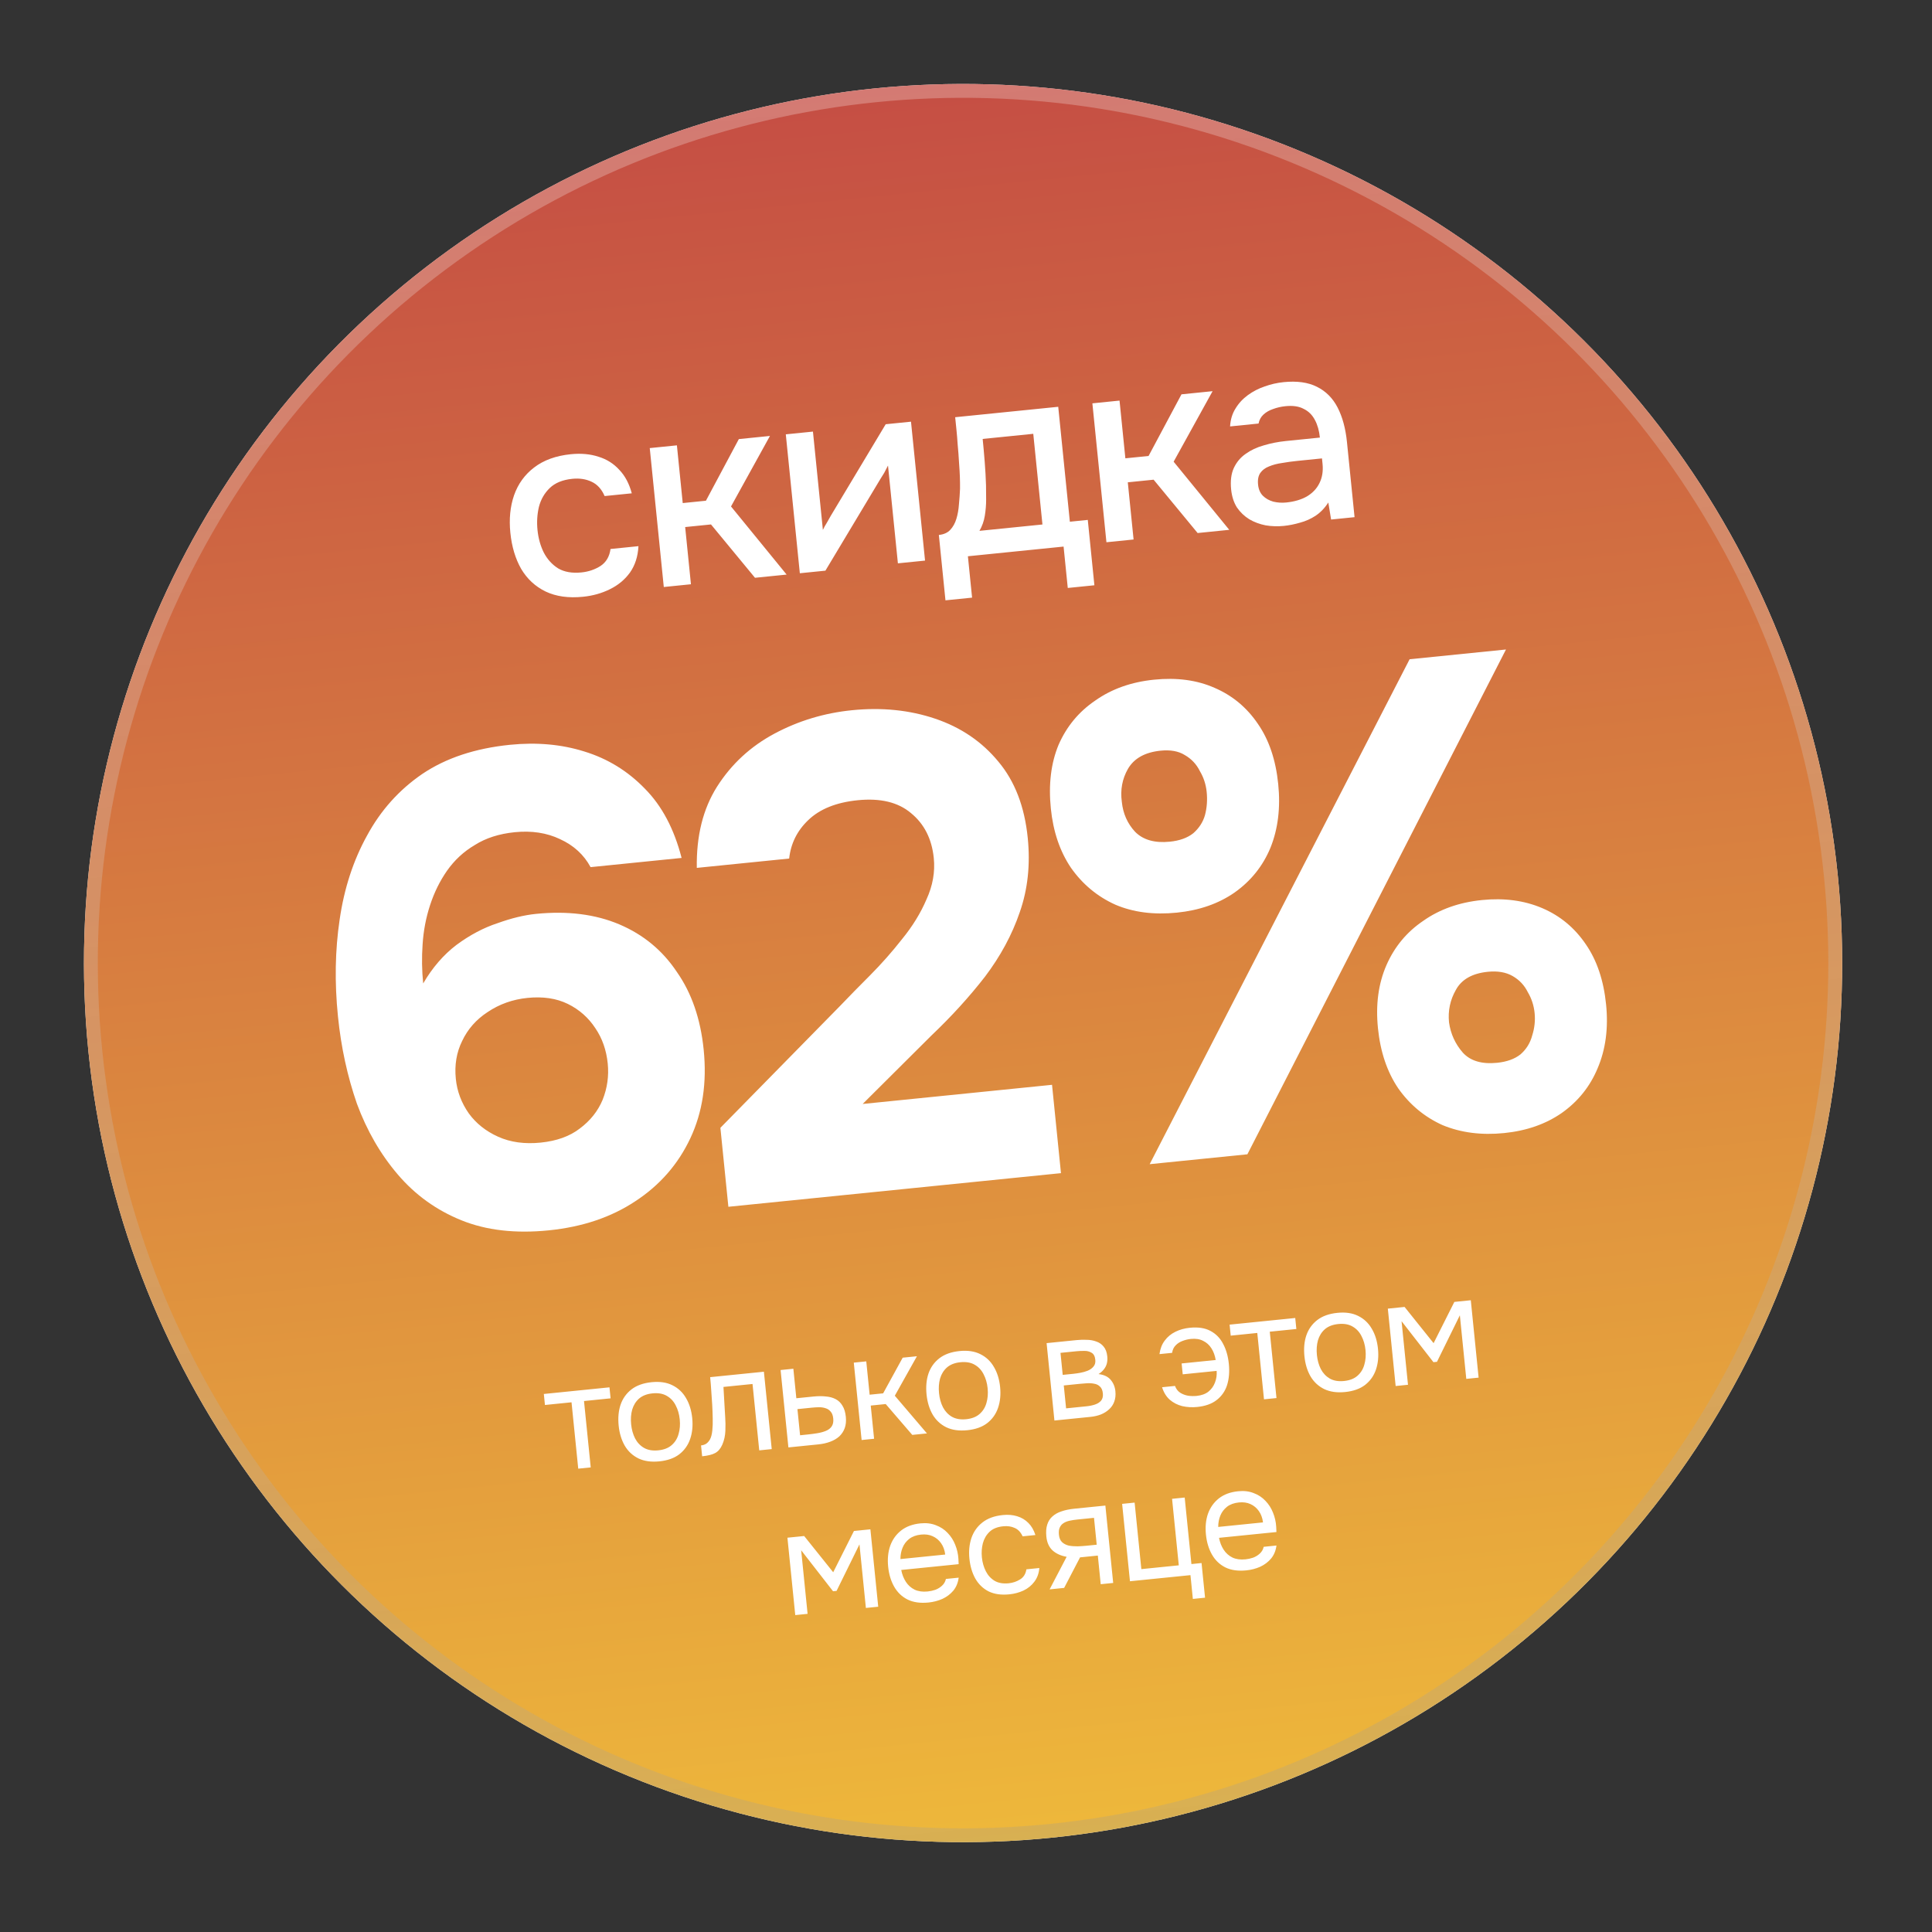 <?xml version="1.0" encoding="UTF-8"?> <svg xmlns="http://www.w3.org/2000/svg" width="173" height="173" viewBox="0 0 173 173" fill="none"><rect x="0" y="0" width="173" height="173" fill="#333333" stroke="none"/><circle cx="86.237" cy="86.237" r="78.718" transform="rotate(-5.774 86.237 86.237)" fill="#F4F4F4"></circle><circle cx="86.237" cy="86.237" r="78.718" transform="rotate(-5.774 86.237 86.237)" fill="url(#paint0_linear_543_528)"></circle><circle cx="86.237" cy="86.237" r="78.098" transform="rotate(-5.774 86.237 86.237)" stroke="url(#paint1_linear_543_528)" stroke-opacity="0.25" stroke-width="1.24"></circle><path d="M49.149 110.17C46.153 110.473 43.539 110.172 41.309 109.267C39.078 108.363 37.185 107.001 35.629 105.18C34.073 103.36 32.85 101.244 31.96 98.832C31.107 96.375 30.54 93.769 30.262 91.013C29.954 87.976 30.005 85.085 30.414 82.34C30.818 79.555 31.634 77.051 32.863 74.828C34.087 72.565 35.737 70.724 37.813 69.303C39.929 67.878 42.545 67.008 45.661 66.693C48.058 66.451 50.278 66.65 52.32 67.291C54.402 67.928 56.21 69.037 57.742 70.618C59.27 72.158 60.367 74.227 61.033 76.823L52.883 77.647C52.286 76.537 51.374 75.701 50.147 75.139C48.96 74.573 47.607 74.366 46.089 74.52C44.691 74.661 43.499 75.044 42.513 75.669C41.522 76.253 40.692 77.023 40.022 77.979C39.388 78.89 38.885 79.91 38.515 81.037C38.145 82.164 37.92 83.337 37.842 84.555C37.759 85.734 37.776 86.903 37.894 88.061C38.719 86.646 39.713 85.496 40.874 84.612C42.076 83.724 43.302 83.075 44.552 82.666C45.798 82.217 46.94 81.941 47.979 81.835C50.816 81.549 53.309 81.862 55.46 82.774C57.61 83.687 59.328 85.107 60.612 87.036C61.933 88.92 62.733 91.24 63.011 93.997C63.31 96.953 62.912 99.597 61.815 101.927C60.719 104.258 59.073 106.139 56.877 107.572C54.721 109.001 52.145 109.867 49.149 110.17ZM48.415 102.314C49.853 102.168 51.022 101.747 51.92 101.051C52.858 100.351 53.538 99.495 53.961 98.484C54.379 97.433 54.532 96.348 54.419 95.229C54.297 94.031 53.929 92.978 53.312 92.072C52.692 91.126 51.872 90.401 50.853 89.899C49.833 89.397 48.624 89.216 47.226 89.358C45.908 89.491 44.72 89.914 43.662 90.626C42.64 91.294 41.88 92.158 41.381 93.218C40.879 94.237 40.69 95.366 40.816 96.604C40.929 97.723 41.315 98.753 41.976 99.696C42.632 100.598 43.51 101.296 44.609 101.79C45.708 102.285 46.977 102.459 48.415 102.314ZM65.222 108.06L64.507 100.989L75.264 90.034C76.031 89.23 76.909 88.334 77.898 87.346C78.924 86.314 79.884 85.228 80.777 84.089C81.711 82.945 82.439 81.761 82.961 80.538C83.523 79.311 83.741 78.078 83.616 76.84C83.442 75.122 82.762 73.778 81.574 72.809C80.426 71.835 78.834 71.451 76.796 71.657C74.879 71.851 73.405 72.444 72.375 73.436C71.382 74.384 70.811 75.531 70.665 76.878L62.395 77.714C62.348 74.853 62.951 72.432 64.203 70.448C65.492 68.421 67.208 66.835 69.352 65.69C71.496 64.545 73.807 63.847 76.284 63.597C78.961 63.326 81.448 63.579 83.746 64.356C86.044 65.132 87.93 66.415 89.402 68.203C90.87 69.952 91.746 72.224 92.028 75.021C92.271 77.418 92.032 79.641 91.311 81.692C90.626 83.698 89.589 85.619 88.201 87.455C86.808 89.25 85.21 91.006 83.406 92.722L77.246 98.854L94.204 97.139L95.004 105.049L65.222 108.06ZM102.947 104.246L126.223 59.032L134.852 58.159L111.696 103.361L102.947 104.246ZM134.69 101.46C132.652 101.666 130.812 101.428 129.169 100.747C127.562 100.021 126.24 98.924 125.204 97.455C124.208 95.982 123.602 94.186 123.388 92.069C123.174 89.952 123.428 88.07 124.149 86.423C124.87 84.776 125.968 83.454 127.441 82.458C128.91 81.421 130.663 80.8 132.701 80.594C134.698 80.392 136.499 80.634 138.101 81.319C139.704 82.005 141.004 83.084 142.001 84.557C142.993 85.991 143.598 87.786 143.816 89.943C144.031 92.061 143.779 93.963 143.062 95.649C142.38 97.292 141.305 98.632 139.836 99.668C138.402 100.661 136.687 101.258 134.69 101.46ZM134.053 95.168C134.932 95.079 135.633 94.827 136.156 94.41C136.675 93.954 137.022 93.395 137.197 92.731C137.412 92.064 137.485 91.39 137.417 90.711C137.348 90.032 137.143 89.407 136.803 88.836C136.499 88.221 136.047 87.742 135.447 87.399C134.848 87.056 134.108 86.929 133.229 87.018C131.831 87.159 130.877 87.7 130.366 88.639C129.852 89.539 129.647 90.508 129.752 91.547C129.897 92.581 130.312 93.488 130.996 94.266C131.676 95.005 132.695 95.305 134.053 95.168ZM105.391 81.721C103.314 81.931 101.474 81.693 99.871 81.008C98.264 80.282 96.942 79.185 95.906 77.716C94.909 76.243 94.306 74.467 94.096 72.39C93.878 70.233 94.11 68.333 94.791 66.69C95.512 65.043 96.61 63.721 98.083 62.725C99.552 61.688 101.305 61.067 103.343 60.861C105.38 60.655 107.18 60.897 108.743 61.586C110.346 62.272 111.646 63.351 112.642 64.824C113.635 66.257 114.24 68.053 114.458 70.21C114.672 72.327 114.441 74.228 113.763 75.91C113.082 77.553 112.007 78.893 110.538 79.929C109.104 80.922 107.389 81.519 105.391 81.721ZM104.749 75.369C105.628 75.28 106.329 75.028 106.852 74.611C107.371 74.155 107.72 73.616 107.899 72.992C108.074 72.329 108.125 71.637 108.052 70.918C107.984 70.239 107.779 69.614 107.439 69.043C107.135 68.428 106.683 67.949 106.083 67.606C105.523 67.259 104.804 67.13 103.925 67.219C102.527 67.361 101.553 67.903 101.002 68.847C100.488 69.746 100.305 70.733 100.454 71.808C100.559 72.846 100.952 73.735 101.632 74.473C102.352 75.208 103.391 75.506 104.749 75.369Z" fill="white"></path><path d="M51.778 131.511L51.177 125.568L48.797 125.809L48.697 124.823L54.575 124.228L54.675 125.214L52.295 125.455L52.896 131.398L51.778 131.511ZM59.042 130.857C58.314 130.93 57.69 130.843 57.169 130.594C56.647 130.337 56.236 129.954 55.937 129.444C55.646 128.933 55.466 128.336 55.397 127.652C55.327 126.959 55.384 126.338 55.567 125.788C55.759 125.229 56.084 124.771 56.544 124.414C57.004 124.058 57.607 123.842 58.352 123.767C59.079 123.693 59.7 123.785 60.213 124.043C60.735 124.301 61.141 124.685 61.432 125.195C61.73 125.696 61.915 126.293 61.985 126.986C62.054 127.67 61.993 128.291 61.801 128.851C61.61 129.41 61.284 129.868 60.825 130.225C60.373 130.571 59.778 130.782 59.042 130.857ZM58.942 129.87C59.451 129.819 59.851 129.663 60.144 129.404C60.445 129.143 60.651 128.812 60.761 128.411C60.88 128.01 60.915 127.572 60.867 127.099C60.819 126.625 60.697 126.204 60.5 125.834C60.312 125.464 60.044 125.181 59.697 124.986C59.358 124.79 58.935 124.717 58.426 124.769C57.927 124.819 57.526 124.975 57.225 125.235C56.932 125.495 56.727 125.826 56.608 126.228C56.498 126.628 56.467 127.065 56.515 127.539C56.563 128.012 56.681 128.434 56.869 128.805C57.065 129.175 57.333 129.457 57.672 129.653C58.019 129.849 58.443 129.921 58.942 129.87ZM62.873 130.403L62.774 129.43C62.95 129.412 63.104 129.361 63.237 129.277C63.369 129.184 63.481 129.057 63.571 128.898C63.676 128.71 63.746 128.446 63.783 128.106C63.819 127.766 63.832 127.406 63.82 127.026C63.812 126.602 63.797 126.187 63.774 125.782C63.75 125.368 63.721 124.959 63.69 124.555C63.666 124.15 63.633 123.737 63.591 123.317L68.403 122.83L69.104 129.759L67.986 129.872L67.385 123.929L64.782 124.192C64.803 124.491 64.821 124.795 64.834 125.104C64.856 125.403 64.873 125.706 64.886 126.015C64.908 126.314 64.925 126.618 64.939 126.926C64.966 127.278 64.97 127.676 64.953 128.12C64.936 128.565 64.845 128.977 64.68 129.357C64.522 129.718 64.308 129.97 64.039 130.112C63.779 130.254 63.39 130.35 62.873 130.403ZM70.597 129.608L69.897 122.679L71.041 122.563L71.308 125.206L72.833 125.052C73.245 125.01 73.617 125.008 73.948 125.046C74.287 125.073 74.584 125.154 74.836 125.288C75.089 125.422 75.29 125.618 75.44 125.878C75.598 126.127 75.698 126.458 75.74 126.87C75.778 127.247 75.746 127.582 75.642 127.876C75.538 128.161 75.377 128.408 75.159 128.616C74.94 128.815 74.669 128.975 74.344 129.097C74.029 129.217 73.674 129.297 73.28 129.337L70.597 129.608ZM71.643 128.52L72.3 128.453C72.607 128.422 72.9 128.384 73.179 128.338C73.466 128.291 73.725 128.221 73.954 128.127C74.184 128.033 74.356 127.9 74.472 127.729C74.595 127.548 74.642 127.313 74.613 127.024C74.585 126.743 74.506 126.534 74.377 126.397C74.256 126.25 74.104 126.15 73.922 126.098C73.738 126.036 73.541 126.008 73.329 126.011C73.125 126.014 72.923 126.026 72.721 126.046L71.406 126.179L71.643 128.52ZM77.153 128.946L76.452 122.016L77.57 121.903L77.871 124.888L79.081 124.766L80.831 121.573L82.106 121.444L80.126 124.979L83.004 128.354L81.689 128.487L79.311 125.725L77.97 125.861L78.27 128.833L77.153 128.946ZM86.612 128.069C85.884 128.142 85.26 128.055 84.739 127.807C84.217 127.549 83.806 127.166 83.507 126.656C83.216 126.145 83.036 125.548 82.967 124.864C82.897 124.172 82.954 123.551 83.137 123.001C83.329 122.441 83.654 121.983 84.114 121.627C84.574 121.27 85.177 121.054 85.922 120.979C86.649 120.905 87.269 120.998 87.783 121.256C88.305 121.513 88.711 121.897 89.002 122.408C89.3 122.909 89.485 123.506 89.555 124.198C89.624 124.882 89.563 125.504 89.371 126.063C89.18 126.623 88.854 127.081 88.394 127.437C87.942 127.784 87.348 127.994 86.612 128.069ZM86.512 127.083C87.021 127.031 87.421 126.876 87.714 126.616C88.015 126.355 88.221 126.024 88.331 125.624C88.449 125.222 88.485 124.784 88.437 124.311C88.389 123.838 88.267 123.416 88.07 123.046C87.882 122.676 87.614 122.393 87.267 122.198C86.928 122.002 86.505 121.93 85.996 121.981C85.497 122.031 85.096 122.187 84.795 122.448C84.502 122.708 84.297 123.038 84.178 123.44C84.068 123.841 84.037 124.278 84.085 124.751C84.132 125.225 84.251 125.647 84.439 126.017C84.635 126.387 84.903 126.67 85.242 126.866C85.589 127.061 86.013 127.133 86.512 127.083ZM94.418 127.2L93.717 120.27L96.399 119.999C96.706 119.968 97.011 119.96 97.313 119.973C97.624 119.977 97.908 120.028 98.166 120.126C98.431 120.214 98.65 120.365 98.822 120.578C99.003 120.79 99.113 121.084 99.151 121.461C99.174 121.689 99.16 121.903 99.109 122.103C99.058 122.294 98.969 122.467 98.843 122.621C98.726 122.775 98.567 122.915 98.367 123.041C98.851 123.099 99.214 123.27 99.456 123.556C99.697 123.841 99.838 124.181 99.877 124.576C99.913 124.926 99.878 125.24 99.773 125.516C99.676 125.783 99.522 126.011 99.311 126.2C99.109 126.389 98.863 126.542 98.574 126.66C98.293 126.768 97.985 126.839 97.652 126.873L94.418 127.2ZM95.463 126.111L97.291 125.926C97.563 125.899 97.814 125.847 98.046 125.77C98.277 125.694 98.46 125.578 98.595 125.423C98.729 125.259 98.782 125.041 98.755 124.769C98.726 124.488 98.639 124.285 98.493 124.158C98.356 124.021 98.183 123.937 97.976 123.904C97.777 123.863 97.564 123.849 97.335 123.863C97.106 123.877 96.891 123.895 96.689 123.915L95.256 124.06L95.463 126.111ZM95.16 123.113L96.12 123.016C96.295 122.999 96.496 122.969 96.722 122.929C96.957 122.887 97.181 122.825 97.394 122.741C97.615 122.648 97.788 122.524 97.914 122.37C98.049 122.215 98.104 122.014 98.079 121.769C98.046 121.444 97.932 121.23 97.735 121.126C97.547 121.012 97.329 120.959 97.082 120.966C96.834 120.965 96.604 120.975 96.394 120.996L94.961 121.141L95.16 123.113ZM107.198 125.987C106.743 126.033 106.297 126.008 105.862 125.91C105.435 125.803 105.062 125.61 104.741 125.333C104.43 125.054 104.202 124.683 104.058 124.219L105.215 124.102C105.312 124.367 105.465 124.569 105.674 124.707C105.892 124.844 106.131 124.935 106.393 124.98C106.653 125.015 106.906 125.021 107.151 124.996C107.59 124.952 107.944 124.823 108.215 124.609C108.485 124.387 108.678 124.115 108.796 123.793C108.923 123.471 108.972 123.125 108.944 122.756L105.907 123.063L105.808 122.09L108.859 121.781C108.791 121.372 108.662 121.022 108.474 120.731C108.284 120.431 108.035 120.209 107.728 120.063C107.429 119.907 107.065 119.851 106.636 119.894C106.381 119.92 106.131 119.981 105.884 120.076C105.644 120.163 105.441 120.294 105.272 120.47C105.103 120.638 104.998 120.861 104.955 121.14L103.824 121.254C103.89 120.769 104.048 120.364 104.299 120.037C104.548 119.702 104.867 119.44 105.255 119.25C105.643 119.06 106.07 118.942 106.534 118.895C107.28 118.819 107.896 118.912 108.382 119.173C108.878 119.433 109.258 119.819 109.522 120.333C109.796 120.845 109.967 121.443 110.036 122.127C110.107 122.828 110.055 123.458 109.882 124.016C109.707 124.565 109.398 125.012 108.955 125.358C108.52 125.703 107.935 125.913 107.198 125.987ZM113.184 125.302L112.583 119.359L110.204 119.6L110.104 118.614L115.981 118.019L116.081 119.005L113.701 119.246L114.302 125.189L113.184 125.302ZM120.448 124.648C119.721 124.721 119.097 124.634 118.576 124.385C118.054 124.128 117.643 123.745 117.343 123.235C117.053 122.724 116.873 122.127 116.804 121.443C116.734 120.75 116.79 120.129 116.974 119.579C117.165 119.02 117.491 118.562 117.951 118.205C118.411 117.849 119.013 117.633 119.758 117.558C120.486 117.484 121.106 117.576 121.619 117.834C122.141 118.092 122.547 118.476 122.838 118.986C123.137 119.488 123.321 120.084 123.391 120.777C123.46 121.461 123.399 122.082 123.208 122.642C123.016 123.201 122.691 123.659 122.231 124.016C121.779 124.363 121.185 124.573 120.448 124.648ZM120.349 123.661C120.857 123.61 121.258 123.454 121.55 123.195C121.851 122.934 122.057 122.603 122.167 122.202C122.286 121.801 122.321 121.363 122.274 120.89C122.226 120.416 122.103 119.995 121.907 119.625C121.719 119.255 121.451 118.972 121.103 118.777C120.765 118.581 120.341 118.508 119.833 118.56C119.333 118.61 118.933 118.766 118.631 119.027C118.339 119.286 118.133 119.617 118.015 120.019C117.905 120.42 117.873 120.857 117.921 121.33C117.969 121.803 118.087 122.225 118.275 122.596C118.472 122.966 118.74 123.249 119.078 123.445C119.426 123.64 119.849 123.712 120.349 123.661ZM124.973 124.11L124.273 117.181L125.772 117.029L128.371 120.273L130.229 116.579L131.702 116.43L132.402 123.359L131.298 123.471L130.722 117.777L128.673 121.943L128.357 121.975L125.502 118.305L126.078 123.999L124.973 124.11ZM71.211 144.623L70.51 137.693L72.009 137.542L74.609 140.786L76.466 137.091L77.939 136.942L78.64 143.872L77.535 143.983L76.96 138.29L74.91 142.456L74.595 142.488L71.74 138.818L72.315 144.511L71.211 144.623ZM83.148 143.496C82.411 143.57 81.787 143.483 81.275 143.233C80.761 142.975 80.36 142.591 80.069 142.08C79.778 141.569 79.598 140.972 79.529 140.288C79.459 139.596 79.52 138.974 79.712 138.423C79.912 137.863 80.238 137.405 80.689 137.049C81.14 136.694 81.716 136.481 82.418 136.41C82.935 136.357 83.397 136.413 83.803 136.575C84.217 136.728 84.568 136.958 84.856 137.266C85.152 137.572 85.378 137.926 85.534 138.326C85.698 138.726 85.794 139.146 85.821 139.586C85.82 139.666 85.823 139.745 85.831 139.824C85.839 139.903 85.843 139.982 85.842 140.062L80.701 140.582C80.777 140.981 80.915 141.335 81.114 141.642C81.313 141.95 81.576 142.185 81.902 142.346C82.228 142.499 82.618 142.553 83.074 142.507C83.302 142.484 83.527 142.434 83.75 142.359C83.98 142.273 84.181 142.151 84.35 141.993C84.529 141.833 84.646 141.631 84.701 141.386L85.845 141.27C85.785 141.728 85.625 142.116 85.365 142.435C85.104 142.744 84.779 142.99 84.39 143.171C84 143.343 83.586 143.451 83.148 143.496ZM80.629 139.606L84.639 139.2C84.591 138.807 84.468 138.469 84.271 138.188C84.075 137.907 83.823 137.698 83.517 137.561C83.22 137.422 82.874 137.373 82.479 137.413C82.05 137.456 81.695 137.585 81.416 137.8C81.145 138.013 80.946 138.277 80.819 138.591C80.691 138.905 80.628 139.243 80.629 139.606ZM90.383 142.764C89.655 142.838 89.035 142.75 88.523 142.5C88.019 142.242 87.621 141.857 87.33 141.346C87.048 140.834 86.873 140.241 86.805 139.566C86.738 138.908 86.796 138.3 86.979 137.742C87.169 137.173 87.494 136.707 87.953 136.342C88.42 135.967 89.035 135.741 89.797 135.664C90.271 135.616 90.7 135.652 91.084 135.773C91.477 135.892 91.811 136.093 92.088 136.375C92.363 136.648 92.572 137.008 92.715 137.454L91.571 137.57C91.4 137.197 91.163 136.947 90.857 136.818C90.56 136.68 90.219 136.631 89.833 136.67C89.307 136.723 88.898 136.888 88.608 137.165C88.317 137.443 88.117 137.786 88.008 138.196C87.907 138.596 87.878 139.015 87.922 139.453C87.969 139.909 88.086 140.322 88.274 140.693C88.462 141.063 88.725 141.351 89.065 141.556C89.403 141.752 89.823 141.824 90.322 141.774C90.691 141.737 91.029 141.623 91.337 141.432C91.654 141.241 91.845 140.938 91.909 140.524L93.067 140.407C93.027 140.889 92.878 141.299 92.62 141.635C92.37 141.97 92.047 142.233 91.65 142.423C91.261 142.604 90.838 142.718 90.383 142.764ZM93.987 142.32L95.512 139.403C94.998 139.313 94.581 139.125 94.259 138.839C93.937 138.544 93.749 138.129 93.695 137.594C93.653 137.173 93.678 136.816 93.773 136.524C93.866 136.222 94.023 135.976 94.243 135.785C94.462 135.586 94.734 135.435 95.06 135.331C95.385 135.218 95.763 135.14 96.192 135.097L98.98 134.815L99.68 141.744L98.563 141.857L98.304 139.293L96.713 139.454L95.289 142.188L93.987 142.32ZM97.377 138.404L98.205 138.32L97.962 135.914L96.476 136.064C96.213 136.091 95.973 136.128 95.757 136.177C95.54 136.225 95.358 136.301 95.209 136.405C95.068 136.499 94.961 136.629 94.89 136.796C94.817 136.954 94.794 137.164 94.821 137.427C94.85 137.716 94.943 137.937 95.1 138.09C95.266 138.241 95.467 138.345 95.703 138.401C95.947 138.447 96.214 138.468 96.506 138.465C96.797 138.454 97.088 138.433 97.377 138.404ZM106.814 143.175L106.599 141.045L101.182 141.592L100.481 134.663L101.599 134.55L102.201 140.506L105.554 140.167L104.952 134.211L106.083 134.097L106.685 140.053L107.592 139.961L107.906 143.064L106.814 143.175ZM111.603 140.618C110.867 140.693 110.243 140.605 109.731 140.356C109.217 140.098 108.815 139.714 108.525 139.203C108.234 138.692 108.054 138.095 107.985 137.411C107.915 136.719 107.976 136.097 108.168 135.546C108.368 134.986 108.694 134.528 109.145 134.172C109.596 133.817 110.172 133.603 110.874 133.533C111.391 133.48 111.853 133.535 112.259 133.698C112.673 133.851 113.023 134.081 113.311 134.389C113.608 134.695 113.834 135.049 113.99 135.449C114.154 135.849 114.25 136.268 114.277 136.709C114.276 136.788 114.279 136.868 114.287 136.947C114.295 137.025 114.299 137.105 114.298 137.185L109.157 137.704C109.233 138.104 109.37 138.458 109.57 138.765C109.769 139.073 110.032 139.307 110.358 139.469C110.684 139.622 111.074 139.676 111.53 139.63C111.758 139.607 111.983 139.557 112.206 139.482C112.436 139.396 112.636 139.274 112.806 139.115C112.985 138.956 113.102 138.753 113.157 138.509L114.301 138.393C114.241 138.851 114.081 139.239 113.821 139.557C113.56 139.867 113.235 140.113 112.846 140.294C112.456 140.466 112.042 140.574 111.603 140.618ZM109.085 136.729L113.095 136.323C113.047 135.93 112.924 135.592 112.727 135.311C112.531 135.03 112.279 134.821 111.973 134.683C111.676 134.545 111.33 134.496 110.935 134.536C110.506 134.579 110.151 134.708 109.872 134.922C109.601 135.136 109.402 135.399 109.274 135.713C109.147 136.027 109.084 136.366 109.085 136.729Z" fill="white"></path><path d="M52.215 53.436C50.91 53.569 49.789 53.412 48.854 52.966C47.934 52.518 47.206 51.845 46.67 50.945C46.148 50.028 45.825 48.948 45.699 47.705C45.575 46.478 45.684 45.362 46.028 44.358C46.386 43.336 46.985 42.504 47.826 41.863C48.682 41.204 49.778 40.807 51.116 40.672C52.028 40.58 52.855 40.655 53.594 40.898C54.333 41.125 54.952 41.516 55.453 42.069C55.969 42.605 56.342 43.307 56.572 44.174L54.141 44.419C53.871 43.795 53.478 43.366 52.962 43.132C52.461 42.896 51.888 42.811 51.243 42.876C50.378 42.964 49.706 43.239 49.228 43.7C48.75 44.162 48.426 44.727 48.255 45.396C48.1 46.063 48.058 46.751 48.13 47.459C48.205 48.199 48.392 48.871 48.692 49.477C49.007 50.081 49.436 50.554 49.98 50.897C50.537 51.222 51.233 51.342 52.067 51.258C52.696 51.194 53.265 51.002 53.773 50.68C54.279 50.343 54.578 49.836 54.668 49.159L57.17 48.906C57.121 49.833 56.867 50.621 56.408 51.272C55.947 51.907 55.346 52.405 54.604 52.766C53.877 53.125 53.081 53.349 52.215 53.436ZM59.439 52.563L58.182 40.124L60.613 39.878L61.135 45.047L63.212 44.837L66.159 39.318L68.945 39.036L65.458 45.35L70.438 51.451L67.606 51.737L63.666 46.961L61.353 47.195L61.87 52.317L59.439 52.563ZM71.621 51.331L70.364 38.892L72.795 38.647L73.685 47.45C73.776 47.251 73.897 47.032 74.048 46.794C74.197 46.54 74.312 46.338 74.392 46.187L79.309 37.988L81.575 37.759L82.833 50.198L80.402 50.443L79.516 41.687C79.411 41.904 79.298 42.122 79.177 42.341C79.055 42.544 78.938 42.731 78.828 42.901L73.911 51.1L71.621 51.331ZM84.661 53.756L84.069 47.903C84.51 47.858 84.852 47.704 85.096 47.441C85.339 47.178 85.521 46.85 85.64 46.456C85.759 46.063 85.835 45.634 85.867 45.17C85.914 44.688 85.947 44.224 85.965 43.777C85.972 43.061 85.947 42.34 85.889 41.615C85.846 40.872 85.8 40.257 85.751 39.769C85.726 39.374 85.695 38.98 85.655 38.586C85.613 38.177 85.572 37.768 85.531 37.359L94.759 36.426L95.8 46.717L97.405 46.554L97.997 52.408L95.613 52.649L95.238 48.943L86.67 49.81L87.045 53.515L84.661 53.756ZM87.704 47.535L93.345 46.965L92.524 38.846L87.993 39.304C88.055 39.917 88.115 40.595 88.174 41.336C88.233 42.077 88.272 42.781 88.292 43.446C88.299 43.827 88.302 44.256 88.303 44.733C88.303 45.209 88.265 45.69 88.186 46.175C88.108 46.66 87.948 47.113 87.704 47.535ZM99.075 48.555L97.817 36.117L100.248 35.871L100.771 41.04L102.848 40.83L105.795 35.31L108.58 35.028L105.093 41.342L110.073 47.443L107.241 47.73L103.301 42.954L100.988 43.188L101.506 48.309L99.075 48.555ZM114.959 47.092C114.408 47.148 113.866 47.131 113.332 47.042C112.797 46.937 112.31 46.756 111.87 46.498C111.429 46.225 111.06 45.873 110.762 45.442C110.478 44.994 110.305 44.455 110.241 43.826C110.165 43.071 110.243 42.435 110.477 41.918C110.725 41.385 111.08 40.959 111.541 40.642C112 40.31 112.538 40.057 113.157 39.883C113.789 39.692 114.451 39.561 115.144 39.491L118.189 39.183C118.127 38.57 117.978 38.044 117.743 37.607C117.507 37.154 117.171 36.822 116.736 36.612C116.316 36.384 115.775 36.304 115.114 36.371C114.721 36.41 114.348 36.496 113.996 36.627C113.658 36.74 113.372 36.904 113.139 37.119C112.907 37.333 112.759 37.602 112.697 37.926L110.147 38.184C110.181 37.577 110.342 37.044 110.63 36.586C110.916 36.112 111.288 35.708 111.747 35.376C112.206 35.043 112.705 34.786 113.243 34.605C113.795 34.406 114.362 34.277 114.944 34.218C116.14 34.097 117.132 34.235 117.919 34.633C118.722 35.028 119.341 35.649 119.777 36.495C120.212 37.341 120.491 38.37 120.613 39.582L121.293 46.309L119.193 46.521L118.943 44.996C118.628 45.489 118.246 45.886 117.8 46.185C117.367 46.467 116.903 46.673 116.408 46.803C115.914 46.948 115.431 47.045 114.959 47.092ZM115.176 44.996C115.9 44.923 116.517 44.741 117.028 44.451C117.538 44.145 117.911 43.75 118.148 43.265C118.399 42.763 118.492 42.189 118.427 41.544L118.377 41.048L116.158 41.272C115.702 41.318 115.255 41.38 114.818 41.456C114.379 41.516 113.984 41.619 113.633 41.766C113.297 41.895 113.038 42.089 112.857 42.345C112.677 42.602 112.608 42.951 112.653 43.391C112.696 43.816 112.841 44.151 113.088 44.396C113.336 44.642 113.648 44.817 114.024 44.922C114.398 45.011 114.782 45.036 115.176 44.996Z" fill="white"></path><defs><linearGradient id="paint0_linear_543_528" x1="86.237" y1="164.955" x2="86.237" y2="7.52" gradientUnits="userSpaceOnUse"><stop stop-color="#EEB83B"></stop><stop offset="1" stop-color="#C54E44"></stop></linearGradient><linearGradient id="paint1_linear_543_528" x1="86.237" y1="7.52" x2="86.237" y2="164.955" gradientUnits="userSpaceOnUse"><stop stop-color="white"></stop><stop offset="1" stop-color="#999999"></stop></linearGradient></defs></svg> 
